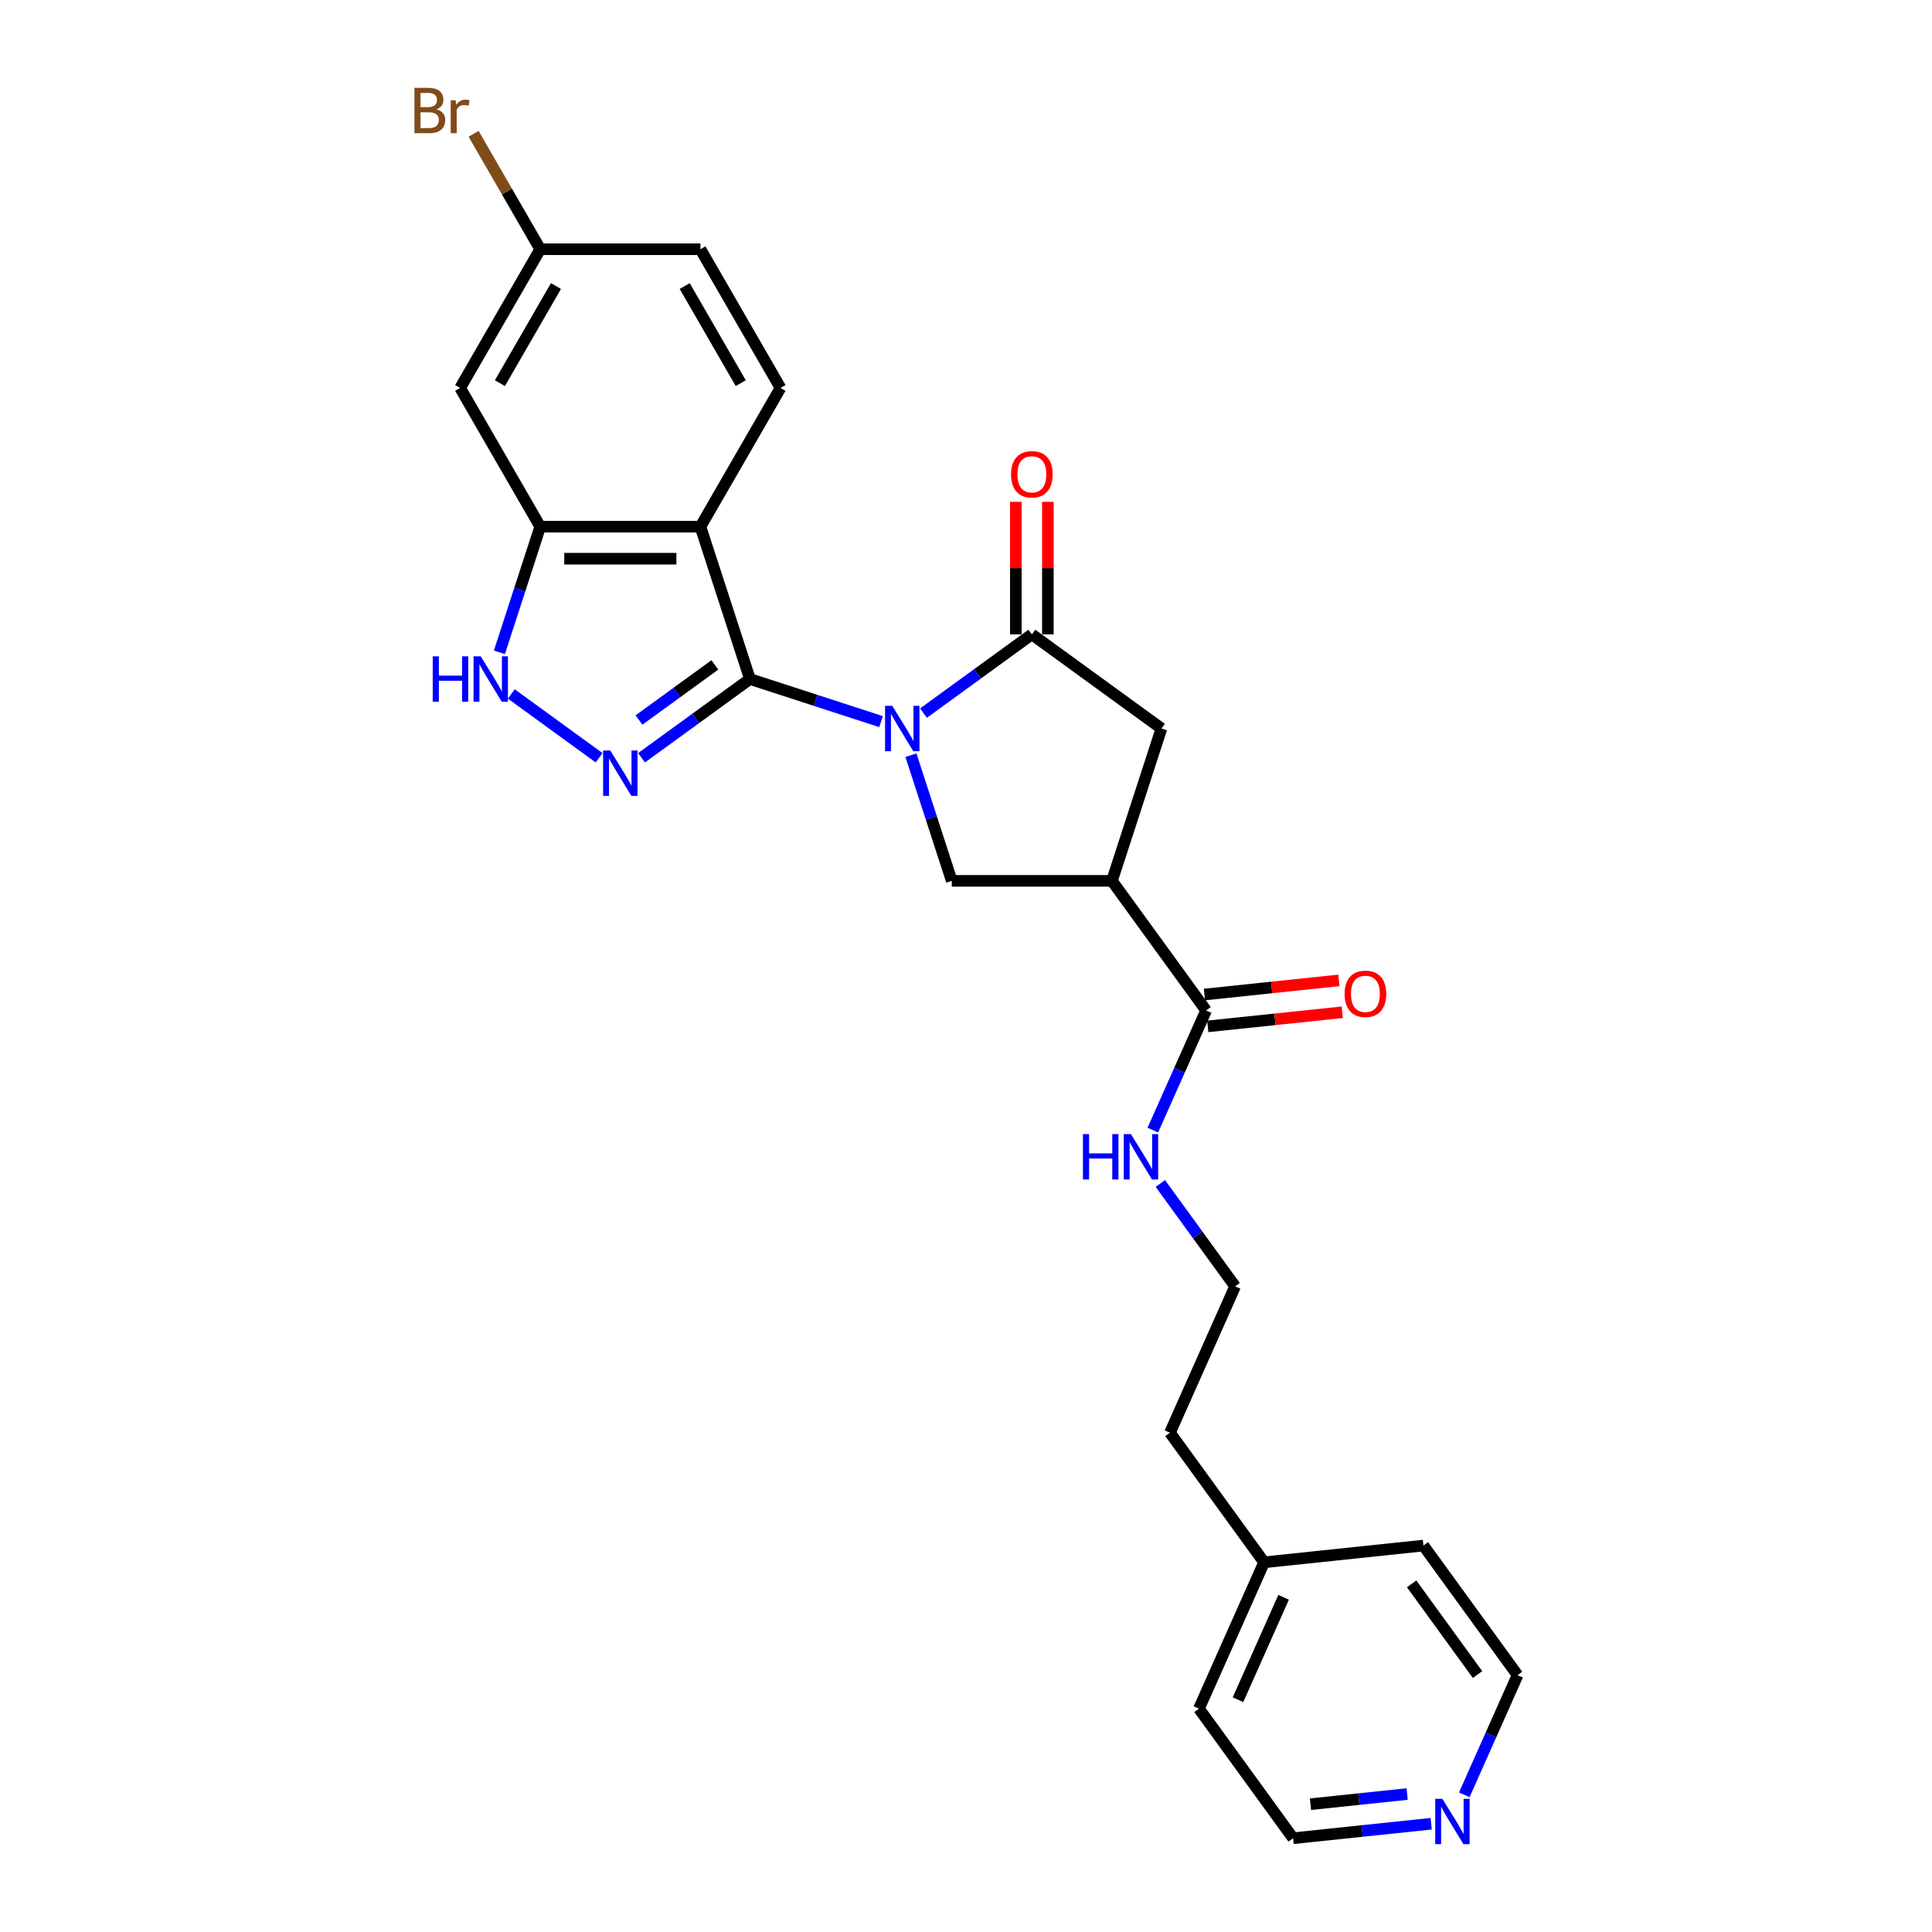 <?xml version='1.0' encoding='iso-8859-1'?>
<svg version='1.1' baseProfile='full'
              xmlns='http://www.w3.org/2000/svg'
                      xmlns:rdkit='http://www.rdkit.org/xml'
                      xmlns:xlink='http://www.w3.org/1999/xlink'
                  xml:space='preserve'
width='1000px' height='1000px' viewBox='0 0 1000 1000'>
<!-- END OF HEADER -->
<rect style='opacity:1.0;fill:#FFFFFF;stroke:none' width='1000' height='1000' x='0' y='0'> </rect>
<path class='bond-0' d='M 456.035,373.513 L 422.097,362.486' style='fill:none;fill-rule:evenodd;stroke:#0000FF;stroke-width:6px;stroke-linecap:butt;stroke-linejoin:miter;stroke-opacity:1' />
<path class='bond-0' d='M 422.097,362.486 L 388.159,351.459' style='fill:none;fill-rule:evenodd;stroke:#000000;stroke-width:6px;stroke-linecap:butt;stroke-linejoin:miter;stroke-opacity:1' />
<path class='bond-3' d='M 477.99,369.105 L 506.039,348.725' style='fill:none;fill-rule:evenodd;stroke:#0000FF;stroke-width:6px;stroke-linecap:butt;stroke-linejoin:miter;stroke-opacity:1' />
<path class='bond-3' d='M 506.039,348.725 L 534.089,328.346' style='fill:none;fill-rule:evenodd;stroke:#000000;stroke-width:6px;stroke-linecap:butt;stroke-linejoin:miter;stroke-opacity:1' />
<path class='bond-6' d='M 471.5,390.893 L 482.067,423.413' style='fill:none;fill-rule:evenodd;stroke:#0000FF;stroke-width:6px;stroke-linecap:butt;stroke-linejoin:miter;stroke-opacity:1' />
<path class='bond-6' d='M 482.067,423.413 L 492.633,455.934' style='fill:none;fill-rule:evenodd;stroke:#000000;stroke-width:6px;stroke-linecap:butt;stroke-linejoin:miter;stroke-opacity:1' />
<path class='bond-1' d='M 388.159,351.459 L 360.109,371.838' style='fill:none;fill-rule:evenodd;stroke:#000000;stroke-width:6px;stroke-linecap:butt;stroke-linejoin:miter;stroke-opacity:1' />
<path class='bond-1' d='M 360.109,371.838 L 332.059,392.218' style='fill:none;fill-rule:evenodd;stroke:#0000FF;stroke-width:6px;stroke-linecap:butt;stroke-linejoin:miter;stroke-opacity:1' />
<path class='bond-1' d='M 369.997,344.157 L 350.362,358.423' style='fill:none;fill-rule:evenodd;stroke:#000000;stroke-width:6px;stroke-linecap:butt;stroke-linejoin:miter;stroke-opacity:1' />
<path class='bond-1' d='M 350.362,358.423 L 330.727,372.688' style='fill:none;fill-rule:evenodd;stroke:#0000FF;stroke-width:6px;stroke-linecap:butt;stroke-linejoin:miter;stroke-opacity:1' />
<path class='bond-2' d='M 388.159,351.459 L 362.538,272.605' style='fill:none;fill-rule:evenodd;stroke:#000000;stroke-width:6px;stroke-linecap:butt;stroke-linejoin:miter;stroke-opacity:1' />
<path class='bond-5' d='M 310.104,392.218 L 264.643,359.188' style='fill:none;fill-rule:evenodd;stroke:#0000FF;stroke-width:6px;stroke-linecap:butt;stroke-linejoin:miter;stroke-opacity:1' />
<path class='bond-7' d='M 362.538,272.605 L 279.626,272.605' style='fill:none;fill-rule:evenodd;stroke:#000000;stroke-width:6px;stroke-linecap:butt;stroke-linejoin:miter;stroke-opacity:1' />
<path class='bond-7' d='M 350.101,289.188 L 292.063,289.188' style='fill:none;fill-rule:evenodd;stroke:#000000;stroke-width:6px;stroke-linecap:butt;stroke-linejoin:miter;stroke-opacity:1' />
<path class='bond-10' d='M 362.538,272.605 L 403.993,200.802' style='fill:none;fill-rule:evenodd;stroke:#000000;stroke-width:6px;stroke-linecap:butt;stroke-linejoin:miter;stroke-opacity:1' />
<path class='bond-9' d='M 534.089,328.346 L 601.166,377.08' style='fill:none;fill-rule:evenodd;stroke:#000000;stroke-width:6px;stroke-linecap:butt;stroke-linejoin:miter;stroke-opacity:1' />
<path class='bond-12' d='M 542.38,328.346 L 542.38,294.045' style='fill:none;fill-rule:evenodd;stroke:#000000;stroke-width:6px;stroke-linecap:butt;stroke-linejoin:miter;stroke-opacity:1' />
<path class='bond-12' d='M 542.38,294.045 L 542.38,259.745' style='fill:none;fill-rule:evenodd;stroke:#FF0000;stroke-width:6px;stroke-linecap:butt;stroke-linejoin:miter;stroke-opacity:1' />
<path class='bond-12' d='M 525.798,328.346 L 525.798,294.045' style='fill:none;fill-rule:evenodd;stroke:#000000;stroke-width:6px;stroke-linecap:butt;stroke-linejoin:miter;stroke-opacity:1' />
<path class='bond-12' d='M 525.798,294.045 L 525.798,259.745' style='fill:none;fill-rule:evenodd;stroke:#FF0000;stroke-width:6px;stroke-linecap:butt;stroke-linejoin:miter;stroke-opacity:1' />
<path class='bond-4' d='M 575.545,455.934 L 492.633,455.934' style='fill:none;fill-rule:evenodd;stroke:#000000;stroke-width:6px;stroke-linecap:butt;stroke-linejoin:miter;stroke-opacity:1' />
<path class='bond-8' d='M 575.545,455.934 L 624.279,523.011' style='fill:none;fill-rule:evenodd;stroke:#000000;stroke-width:6px;stroke-linecap:butt;stroke-linejoin:miter;stroke-opacity:1' />
<path class='bond-26' d='M 575.545,455.934 L 601.166,377.08' style='fill:none;fill-rule:evenodd;stroke:#000000;stroke-width:6px;stroke-linecap:butt;stroke-linejoin:miter;stroke-opacity:1' />
<path class='bond-27' d='M 258.493,337.646 L 269.059,305.126' style='fill:none;fill-rule:evenodd;stroke:#0000FF;stroke-width:6px;stroke-linecap:butt;stroke-linejoin:miter;stroke-opacity:1' />
<path class='bond-27' d='M 269.059,305.126 L 279.626,272.605' style='fill:none;fill-rule:evenodd;stroke:#000000;stroke-width:6px;stroke-linecap:butt;stroke-linejoin:miter;stroke-opacity:1' />
<path class='bond-11' d='M 279.626,272.605 L 238.17,200.802' style='fill:none;fill-rule:evenodd;stroke:#000000;stroke-width:6px;stroke-linecap:butt;stroke-linejoin:miter;stroke-opacity:1' />
<path class='bond-13' d='M 625.146,531.256 L 659.949,527.598' style='fill:none;fill-rule:evenodd;stroke:#000000;stroke-width:6px;stroke-linecap:butt;stroke-linejoin:miter;stroke-opacity:1' />
<path class='bond-13' d='M 659.949,527.598 L 694.752,523.94' style='fill:none;fill-rule:evenodd;stroke:#FF0000;stroke-width:6px;stroke-linecap:butt;stroke-linejoin:miter;stroke-opacity:1' />
<path class='bond-13' d='M 623.412,514.765 L 658.216,511.107' style='fill:none;fill-rule:evenodd;stroke:#000000;stroke-width:6px;stroke-linecap:butt;stroke-linejoin:miter;stroke-opacity:1' />
<path class='bond-13' d='M 658.216,511.107 L 693.019,507.449' style='fill:none;fill-rule:evenodd;stroke:#FF0000;stroke-width:6px;stroke-linecap:butt;stroke-linejoin:miter;stroke-opacity:1' />
<path class='bond-15' d='M 624.279,523.011 L 610.493,553.976' style='fill:none;fill-rule:evenodd;stroke:#000000;stroke-width:6px;stroke-linecap:butt;stroke-linejoin:miter;stroke-opacity:1' />
<path class='bond-15' d='M 610.493,553.976 L 596.706,584.941' style='fill:none;fill-rule:evenodd;stroke:#0000FF;stroke-width:6px;stroke-linecap:butt;stroke-linejoin:miter;stroke-opacity:1' />
<path class='bond-17' d='M 403.993,200.802 L 362.538,128.998' style='fill:none;fill-rule:evenodd;stroke:#000000;stroke-width:6px;stroke-linecap:butt;stroke-linejoin:miter;stroke-opacity:1' />
<path class='bond-17' d='M 383.414,198.323 L 354.395,148.06' style='fill:none;fill-rule:evenodd;stroke:#000000;stroke-width:6px;stroke-linecap:butt;stroke-linejoin:miter;stroke-opacity:1' />
<path class='bond-28' d='M 238.17,200.802 L 279.626,128.998' style='fill:none;fill-rule:evenodd;stroke:#000000;stroke-width:6px;stroke-linecap:butt;stroke-linejoin:miter;stroke-opacity:1' />
<path class='bond-28' d='M 258.749,198.323 L 287.768,148.06' style='fill:none;fill-rule:evenodd;stroke:#000000;stroke-width:6px;stroke-linecap:butt;stroke-linejoin:miter;stroke-opacity:1' />
<path class='bond-14' d='M 740.792,943.959 L 705.052,947.715' style='fill:none;fill-rule:evenodd;stroke:#0000FF;stroke-width:6px;stroke-linecap:butt;stroke-linejoin:miter;stroke-opacity:1' />
<path class='bond-14' d='M 705.052,947.715 L 669.312,951.472' style='fill:none;fill-rule:evenodd;stroke:#000000;stroke-width:6px;stroke-linecap:butt;stroke-linejoin:miter;stroke-opacity:1' />
<path class='bond-14' d='M 728.337,928.594 L 703.319,931.224' style='fill:none;fill-rule:evenodd;stroke:#0000FF;stroke-width:6px;stroke-linecap:butt;stroke-linejoin:miter;stroke-opacity:1' />
<path class='bond-14' d='M 703.319,931.224 L 678.301,933.853' style='fill:none;fill-rule:evenodd;stroke:#000000;stroke-width:6px;stroke-linecap:butt;stroke-linejoin:miter;stroke-opacity:1' />
<path class='bond-29' d='M 757.92,928.992 L 771.706,898.027' style='fill:none;fill-rule:evenodd;stroke:#0000FF;stroke-width:6px;stroke-linecap:butt;stroke-linejoin:miter;stroke-opacity:1' />
<path class='bond-29' d='M 771.706,898.027 L 785.493,867.062' style='fill:none;fill-rule:evenodd;stroke:#000000;stroke-width:6px;stroke-linecap:butt;stroke-linejoin:miter;stroke-opacity:1' />
<path class='bond-19' d='M 600.592,612.567 L 619.941,639.199' style='fill:none;fill-rule:evenodd;stroke:#0000FF;stroke-width:6px;stroke-linecap:butt;stroke-linejoin:miter;stroke-opacity:1' />
<path class='bond-19' d='M 619.941,639.199 L 639.29,665.831' style='fill:none;fill-rule:evenodd;stroke:#000000;stroke-width:6px;stroke-linecap:butt;stroke-linejoin:miter;stroke-opacity:1' />
<path class='bond-16' d='M 279.626,128.998 L 362.538,128.998' style='fill:none;fill-rule:evenodd;stroke:#000000;stroke-width:6px;stroke-linecap:butt;stroke-linejoin:miter;stroke-opacity:1' />
<path class='bond-18' d='M 279.626,128.998 L 262.38,99.128' style='fill:none;fill-rule:evenodd;stroke:#000000;stroke-width:6px;stroke-linecap:butt;stroke-linejoin:miter;stroke-opacity:1' />
<path class='bond-18' d='M 262.38,99.128 L 245.135,69.258' style='fill:none;fill-rule:evenodd;stroke:#7F4C19;stroke-width:6px;stroke-linecap:butt;stroke-linejoin:miter;stroke-opacity:1' />
<path class='bond-23' d='M 639.29,665.831 L 605.567,741.575' style='fill:none;fill-rule:evenodd;stroke:#000000;stroke-width:6px;stroke-linecap:butt;stroke-linejoin:miter;stroke-opacity:1' />
<path class='bond-20' d='M 654.301,808.651 L 605.567,741.575' style='fill:none;fill-rule:evenodd;stroke:#000000;stroke-width:6px;stroke-linecap:butt;stroke-linejoin:miter;stroke-opacity:1' />
<path class='bond-24' d='M 654.301,808.651 L 736.759,799.985' style='fill:none;fill-rule:evenodd;stroke:#000000;stroke-width:6px;stroke-linecap:butt;stroke-linejoin:miter;stroke-opacity:1' />
<path class='bond-25' d='M 654.301,808.651 L 620.578,884.395' style='fill:none;fill-rule:evenodd;stroke:#000000;stroke-width:6px;stroke-linecap:butt;stroke-linejoin:miter;stroke-opacity:1' />
<path class='bond-25' d='M 664.391,826.758 L 640.785,879.778' style='fill:none;fill-rule:evenodd;stroke:#000000;stroke-width:6px;stroke-linecap:butt;stroke-linejoin:miter;stroke-opacity:1' />
<path class='bond-21' d='M 669.312,951.472 L 620.578,884.395' style='fill:none;fill-rule:evenodd;stroke:#000000;stroke-width:6px;stroke-linecap:butt;stroke-linejoin:miter;stroke-opacity:1' />
<path class='bond-22' d='M 785.493,867.062 L 736.759,799.985' style='fill:none;fill-rule:evenodd;stroke:#000000;stroke-width:6px;stroke-linecap:butt;stroke-linejoin:miter;stroke-opacity:1' />
<path class='bond-22' d='M 764.767,866.747 L 730.653,819.793' style='fill:none;fill-rule:evenodd;stroke:#000000;stroke-width:6px;stroke-linecap:butt;stroke-linejoin:miter;stroke-opacity:1' />
<path  class='atom-0' d='M 461.822 365.34
L 469.516 377.777
Q 470.279 379.004, 471.506 381.226
Q 472.733 383.448, 472.799 383.58
L 472.799 365.34
L 475.917 365.34
L 475.917 388.82
L 472.7 388.82
L 464.442 375.223
Q 463.48 373.631, 462.452 371.807
Q 461.457 369.983, 461.159 369.419
L 461.159 388.82
L 458.108 388.82
L 458.108 365.34
L 461.822 365.34
' fill='#0000FF'/>
<path  class='atom-2' d='M 315.891 388.453
L 323.586 400.89
Q 324.348 402.117, 325.576 404.339
Q 326.803 406.561, 326.869 406.694
L 326.869 388.453
L 329.986 388.453
L 329.986 411.934
L 326.769 411.934
L 318.512 398.336
Q 317.55 396.744, 316.522 394.92
Q 315.527 393.096, 315.228 392.532
L 315.228 411.934
L 312.177 411.934
L 312.177 388.453
L 315.891 388.453
' fill='#0000FF'/>
<path  class='atom-6' d='M 223.974 339.719
L 227.158 339.719
L 227.158 349.701
L 239.164 349.701
L 239.164 339.719
L 242.348 339.719
L 242.348 363.199
L 239.164 363.199
L 239.164 352.354
L 227.158 352.354
L 227.158 363.199
L 223.974 363.199
L 223.974 339.719
' fill='#0000FF'/>
<path  class='atom-6' d='M 248.815 339.719
L 256.509 352.156
Q 257.272 353.383, 258.499 355.605
Q 259.726 357.827, 259.792 357.959
L 259.792 339.719
L 262.91 339.719
L 262.91 363.199
L 259.693 363.199
L 251.435 349.602
Q 250.473 348.01, 249.445 346.186
Q 248.45 344.362, 248.151 343.798
L 248.151 363.199
L 245.1 363.199
L 245.1 339.719
L 248.815 339.719
' fill='#0000FF'/>
<path  class='atom-13' d='M 523.311 245.501
Q 523.311 239.863, 526.096 236.712
Q 528.882 233.561, 534.089 233.561
Q 539.296 233.561, 542.082 236.712
Q 544.868 239.863, 544.868 245.501
Q 544.868 251.205, 542.049 254.455
Q 539.23 257.672, 534.089 257.672
Q 528.915 257.672, 526.096 254.455
Q 523.311 251.238, 523.311 245.501
M 534.089 255.019
Q 537.671 255.019, 539.594 252.631
Q 541.551 250.21, 541.551 245.501
Q 541.551 240.891, 539.594 238.569
Q 537.671 236.215, 534.089 236.215
Q 530.507 236.215, 528.551 238.536
Q 526.627 240.858, 526.627 245.501
Q 526.627 250.243, 528.551 252.631
Q 530.507 255.019, 534.089 255.019
' fill='#FF0000'/>
<path  class='atom-14' d='M 695.958 514.41
Q 695.958 508.772, 698.744 505.622
Q 701.53 502.471, 706.737 502.471
Q 711.943 502.471, 714.729 505.622
Q 717.515 508.772, 717.515 514.41
Q 717.515 520.115, 714.696 523.365
Q 711.877 526.582, 706.737 526.582
Q 701.563 526.582, 698.744 523.365
Q 695.958 520.148, 695.958 514.41
M 706.737 523.929
Q 710.318 523.929, 712.242 521.541
Q 714.199 519.12, 714.199 514.41
Q 714.199 509.8, 712.242 507.479
Q 710.318 505.124, 706.737 505.124
Q 703.155 505.124, 701.198 507.446
Q 699.274 509.767, 699.274 514.41
Q 699.274 519.153, 701.198 521.541
Q 703.155 523.929, 706.737 523.929
' fill='#FF0000'/>
<path  class='atom-15' d='M 746.579 931.065
L 754.274 943.502
Q 755.036 944.729, 756.263 946.951
Q 757.491 949.173, 757.557 949.305
L 757.557 931.065
L 760.674 931.065
L 760.674 954.545
L 757.457 954.545
L 749.199 940.948
Q 748.238 939.356, 747.209 937.532
Q 746.215 935.708, 745.916 935.144
L 745.916 954.545
L 742.865 954.545
L 742.865 931.065
L 746.579 931.065
' fill='#0000FF'/>
<path  class='atom-16' d='M 560.525 587.014
L 563.709 587.014
L 563.709 596.996
L 575.715 596.996
L 575.715 587.014
L 578.899 587.014
L 578.899 610.494
L 575.715 610.494
L 575.715 599.65
L 563.709 599.65
L 563.709 610.494
L 560.525 610.494
L 560.525 587.014
' fill='#0000FF'/>
<path  class='atom-16' d='M 585.366 587.014
L 593.06 599.451
Q 593.823 600.678, 595.05 602.9
Q 596.277 605.122, 596.343 605.254
L 596.343 587.014
L 599.461 587.014
L 599.461 610.494
L 596.244 610.494
L 587.986 596.897
Q 587.024 595.305, 585.996 593.481
Q 585.001 591.657, 584.702 591.093
L 584.702 610.494
L 581.651 610.494
L 581.651 587.014
L 585.366 587.014
' fill='#0000FF'/>
<path  class='atom-19' d='M 225.916 56.598
Q 228.171 57.228, 229.299 58.621
Q 230.459 59.981, 230.459 62.004
Q 230.459 65.254, 228.37 67.111
Q 226.314 68.935, 222.4 68.935
L 214.507 68.935
L 214.507 45.455
L 221.439 45.455
Q 225.452 45.455, 227.475 47.08
Q 229.498 48.705, 229.498 51.69
Q 229.498 55.238, 225.916 56.598
M 217.658 48.108
L 217.658 55.47
L 221.439 55.47
Q 223.76 55.47, 224.954 54.542
Q 226.181 53.58, 226.181 51.69
Q 226.181 48.108, 221.439 48.108
L 217.658 48.108
M 222.4 66.282
Q 224.689 66.282, 225.916 65.188
Q 227.143 64.093, 227.143 62.004
Q 227.143 60.08, 225.783 59.118
Q 224.457 58.123, 221.903 58.123
L 217.658 58.123
L 217.658 66.282
L 222.4 66.282
' fill='#7F4C19'/>
<path  class='atom-19' d='M 235.799 51.889
L 236.164 54.243
Q 237.955 51.59, 240.873 51.59
Q 241.802 51.59, 243.062 51.922
L 242.564 54.708
Q 241.138 54.376, 240.342 54.376
Q 238.95 54.376, 238.021 54.94
Q 237.125 55.47, 236.396 56.764
L 236.396 68.935
L 233.278 68.935
L 233.278 51.889
L 235.799 51.889
' fill='#7F4C19'/>
</svg>
